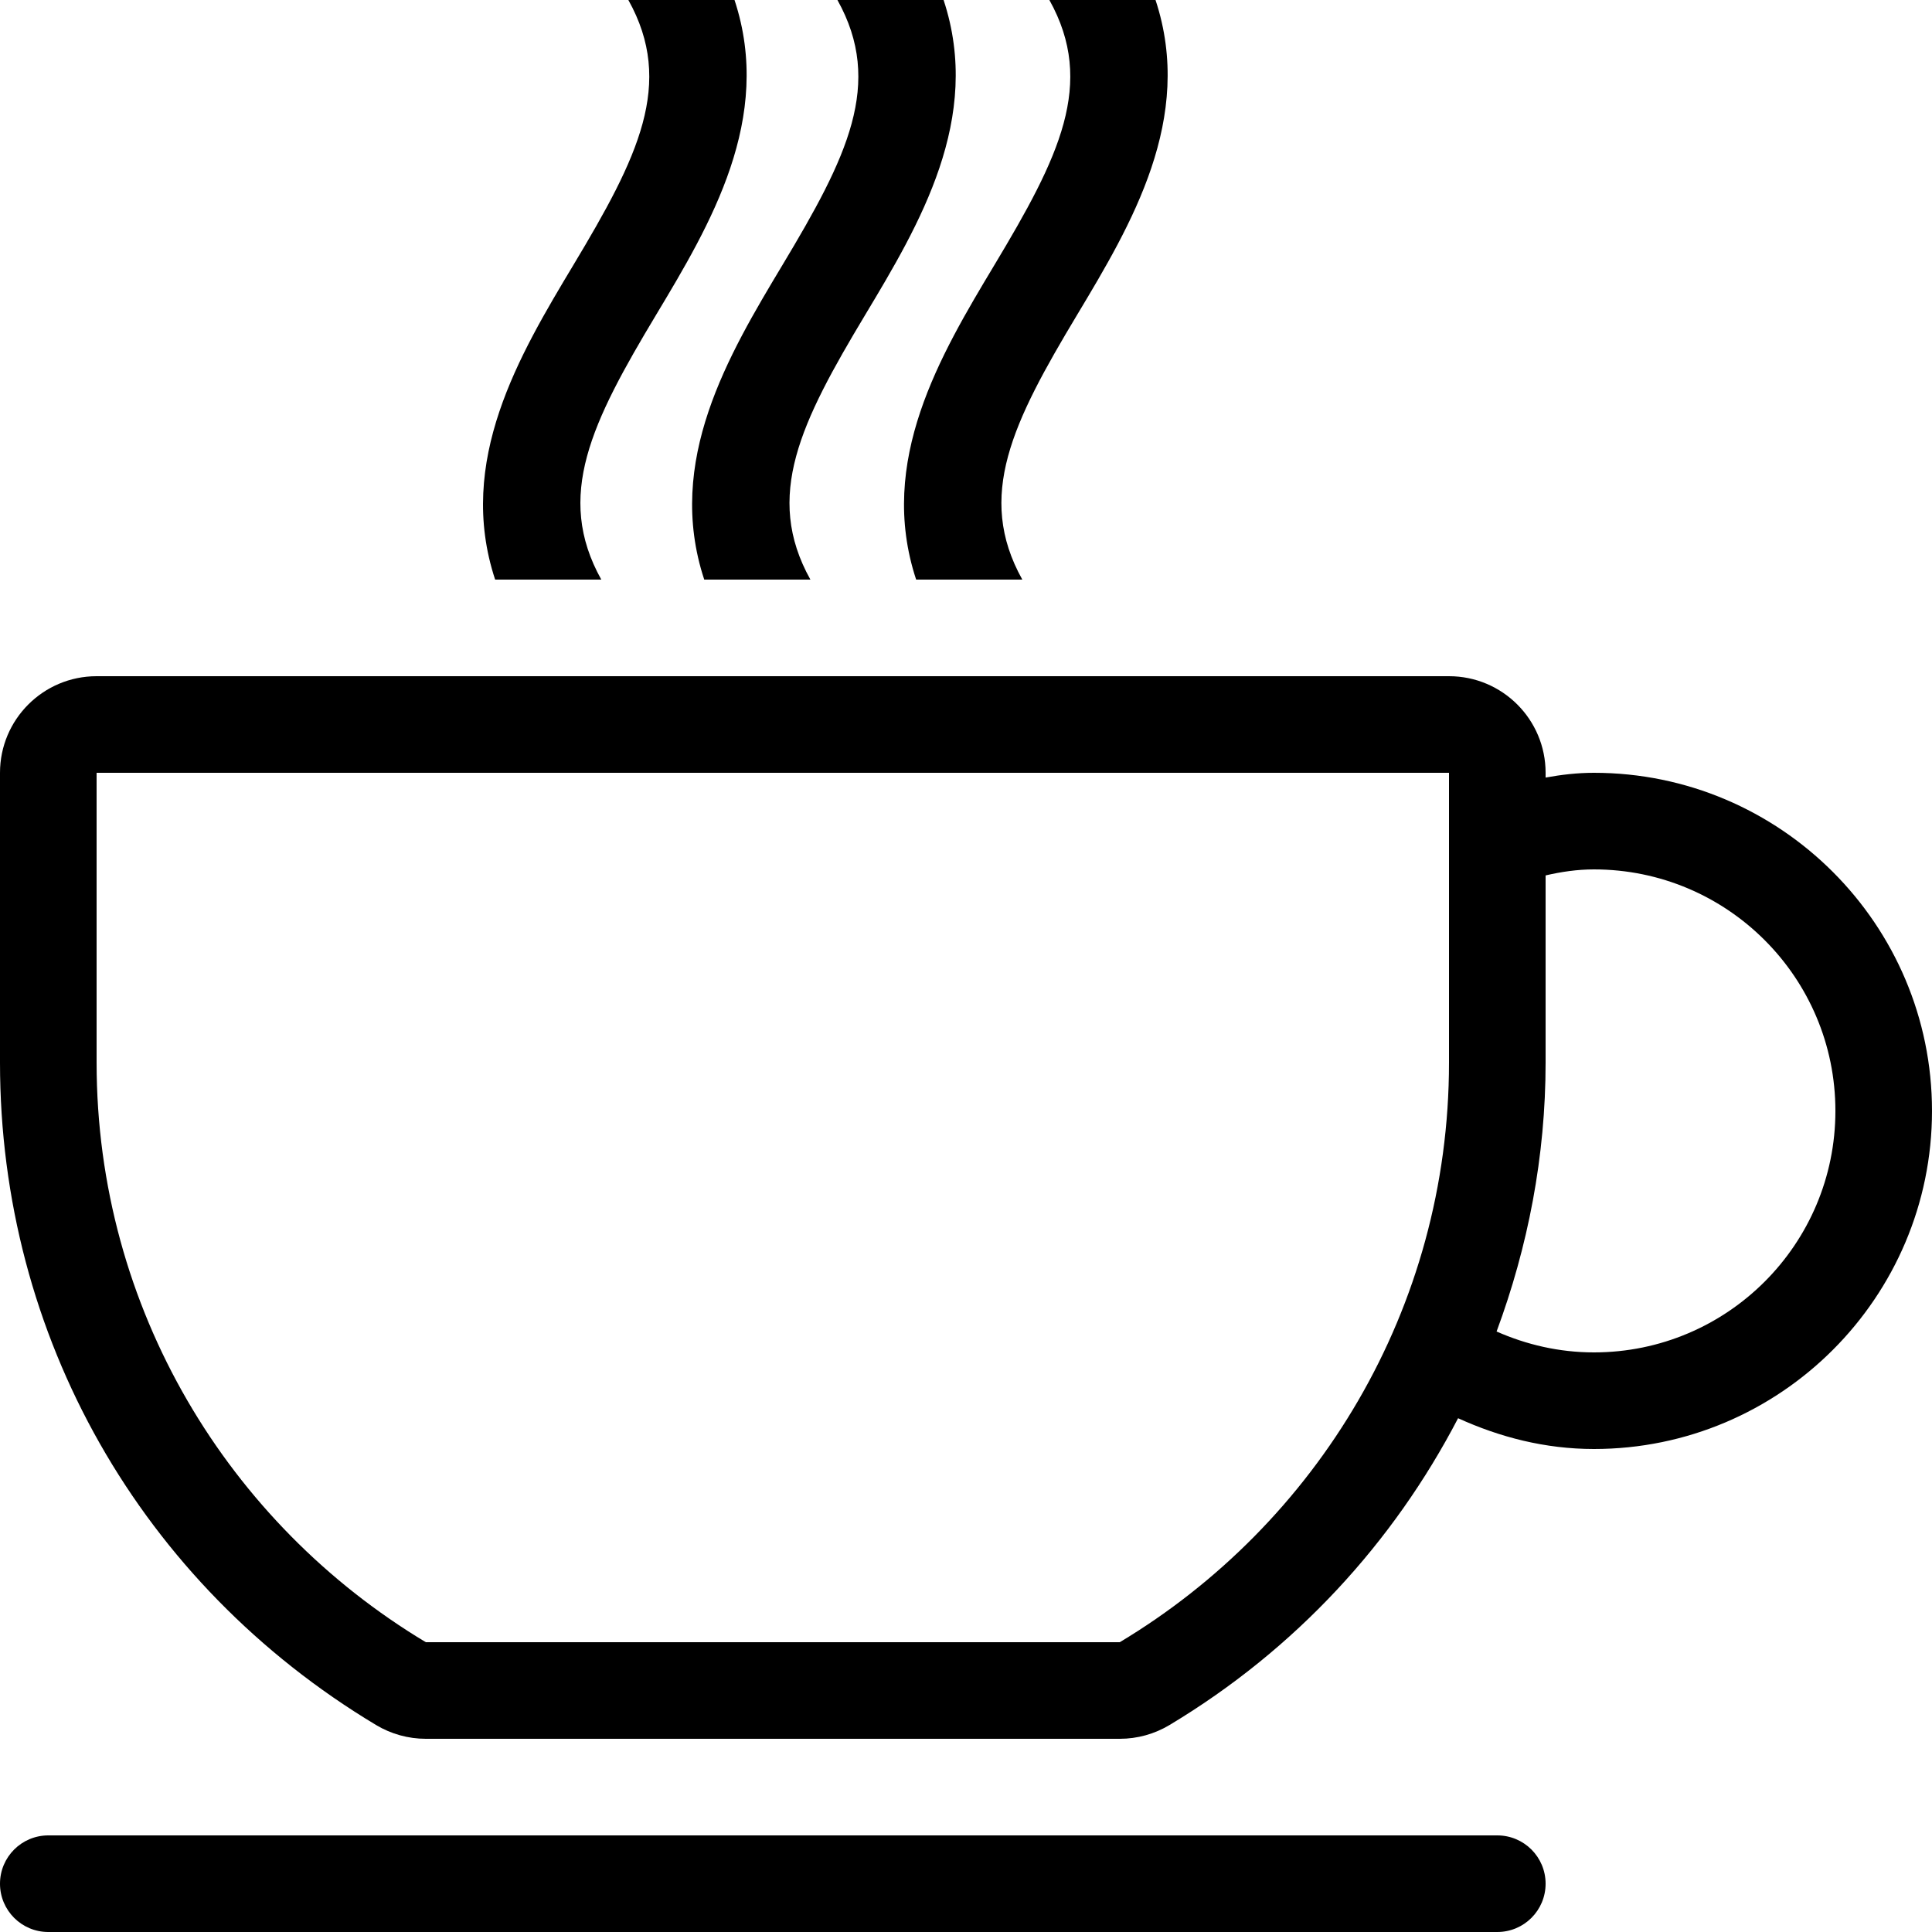 <?xml version="1.0" encoding="iso-8859-1"?>
<!-- Uploaded to: SVG Repo, www.svgrepo.com, Generator: SVG Repo Mixer Tools -->
<svg fill="#000000" height="800px" width="800px" version="1.1" id="Layer_1" xmlns="http://www.w3.org/2000/svg" xmlns:xlink="http://www.w3.org/1999/xlink" 
	 viewBox="0 0 512 512" xml:space="preserve">
<g>
	<g>
		<path d="M396.8,486.4h-384c-7.074,0-12.8,5.726-12.8,12.8c0,7.074,5.726,12.8,12.8,12.8h384c7.074,0,12.8-5.726,12.8-12.8
			C409.6,492.126,403.874,486.4,396.8,486.4z"/>
	</g>
</g>
<g>
	<g>
		<path d="M422.4,204.8c-4.395,0-8.644,0.503-12.8,1.263V204.8c0-14.14-11.46-25.6-25.6-25.6H25.6C11.46,179.2,0,190.66,0,204.8
			v76.8c0,72.482,37.265,138.103,99.678,175.556c3.977,2.381,8.533,3.644,13.167,3.644h183.91c4.642,0,9.19-1.263,13.167-3.644
			c33.434-20.062,59.341-48.358,76.484-81.314C397.44,380.868,409.481,384,422.4,384c49.408,0,89.6-40.192,89.6-89.6
			S471.808,204.8,422.4,204.8z M384,281.6c0,65.306-35.046,122.283-87.245,153.6h-183.91C60.646,403.883,25.6,346.906,25.6,281.6
			c0-27.529,0-76.8,0-76.8H384C384,204.8,384,254.071,384,281.6z M422.4,358.4c-9.199,0-17.886-2.048-25.788-5.538
			c8.303-22.409,12.988-46.37,12.988-71.262v-49.604c4.122-0.956,8.371-1.596,12.8-1.596c35.345,0,64,28.655,64,64
			C486.4,329.745,457.745,358.4,422.4,358.4z"/>
	</g>
</g>
<g>
	<g>
		<path d="M194.654,0h-28.134c12.348,22.135,2.569,41.685-14.558,70.221c-14.31,23.842-31.113,51.994-20.745,83.379h28.134
			c-12.348-22.135-2.569-41.685,14.558-70.221C188.22,59.529,205.022,31.377,194.654,0z"/>
	</g>
</g>
<g>
	<g>
		<path d="M250.061,0h-28.134c12.348,22.135,2.569,41.685-14.558,70.221c-14.31,23.851-31.112,52.002-20.736,83.379h28.134
			c-12.348-22.135-2.569-41.685,14.558-70.221C243.635,59.529,260.437,31.377,250.061,0z"/>
	</g>
</g>
<g>
	<g>
		<path d="M306.227,0h-28.134c12.348,22.135,2.568,41.685-14.558,70.221c-14.31,23.851-31.121,52.002-20.745,83.379h28.134
			c-12.348-22.135-2.569-41.685,14.558-70.221C299.793,59.529,316.595,31.377,306.227,0z"/>
	</g>
</g>
</svg>